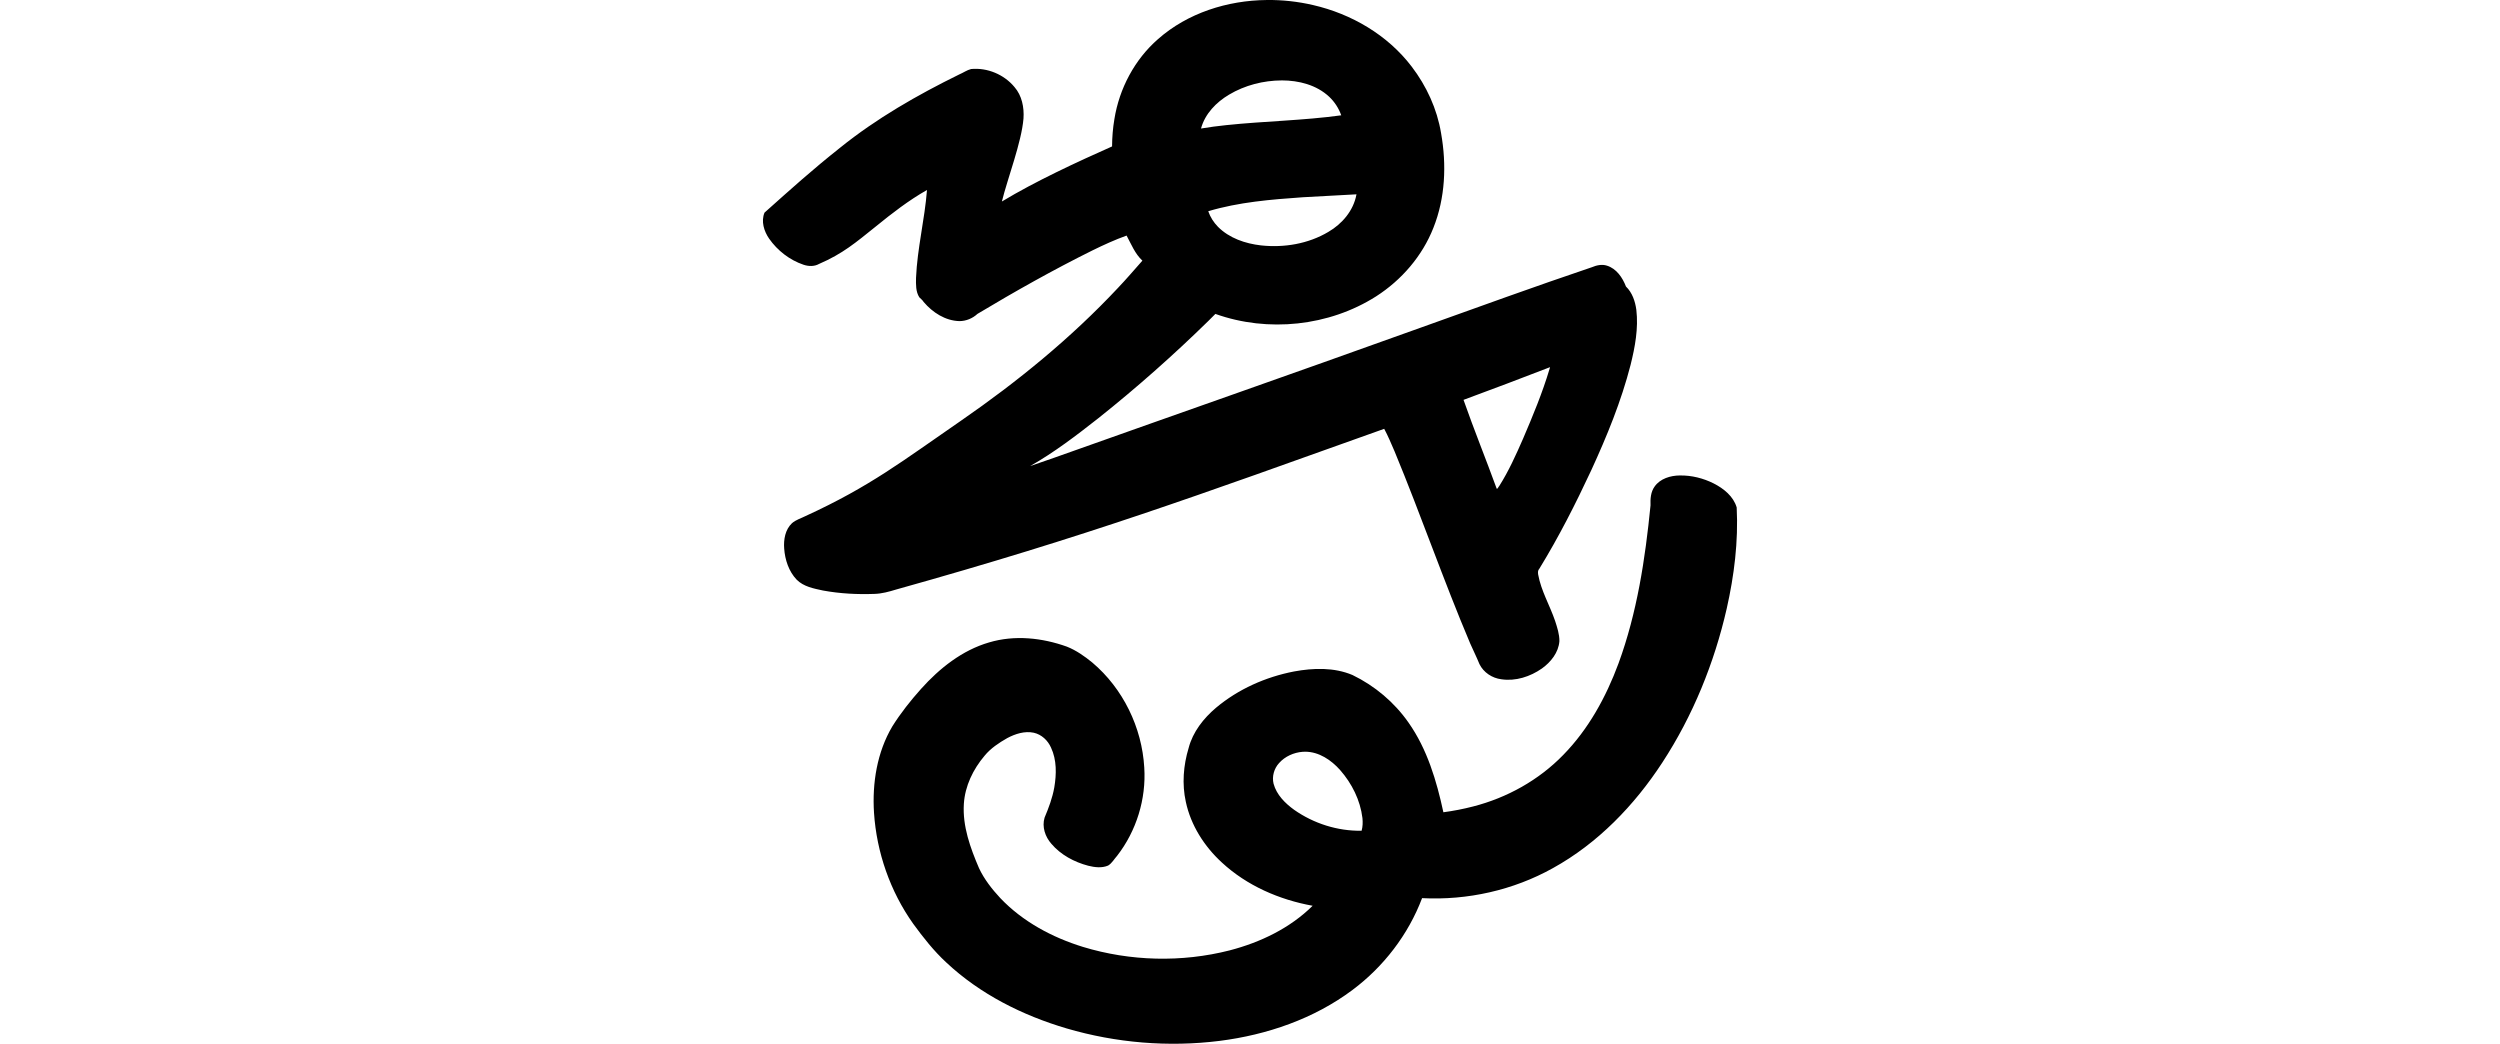 <?xml version="1.0" encoding="UTF-8" standalone="no"?>
<!-- Created with Inkscape (http://www.inkscape.org/) -->

<svg
   xmlns:dc="http://purl.org/dc/elements/1.1/"
   xmlns:cc="http://creativecommons.org/ns#"
   xmlns:rdf="http://www.w3.org/1999/02/22-rdf-syntax-ns#"
   xmlns:svg="http://www.w3.org/2000/svg"
   xmlns="http://www.w3.org/2000/svg"
   xmlns:sodipodi="http://sodipodi.sourceforge.net/DTD/sodipodi-0.dtd"
   xmlns:inkscape="http://www.inkscape.org/namespaces/inkscape"
   width="200"
   height="83.501"
   id="svg2"
   version="1.1"
   inkscape:version="0.48.3.1 r9886"
   sodipodi:docname="reaping.svg">
  <defs
     id="defs4" />
  <sodipodi:namedview
     id="base"
     pagecolor="#ffffff"
     bordercolor="#666666"
     borderopacity="1.0"
     inkscape:pageopacity="0.0"
     inkscape:pageshadow="2"
     inkscape:zoom="5.6"
     inkscape:cx="-28.885659"
     inkscape:cy="36.919742"
     inkscape:document-units="px"
     inkscape:current-layer="layer1"
     showgrid="false"
     fit-margin-top="0"
     fit-margin-left="0"
     fit-margin-right="0"
     fit-margin-bottom="0"
     inkscape:window-width="1301"
     inkscape:window-height="744"
     inkscape:window-x="65"
     inkscape:window-y="24"
     inkscape:window-maximized="1" />
  <g
     inkscape:label="Layer 1"
     inkscape:groupmode="layer"
     id="layer1"
     transform="translate(286.599,-399.42)">
    <path
       style="fill:#000000"
       d="m -185.262,399.421 c -3.138,0.031 -6.324,1.034 -8.694,3.126 -1.87,1.631 -3.1,3.953 -3.492,6.402 -0.123,0.722 -0.181,1.454 -0.186,2.186 -2.759,1.226 -6.133,2.784 -8.815,4.406 0.455,-1.855 1.571,-4.725 1.729,-6.64 0.061,-0.89 -0.126,-1.836 -0.724,-2.521 -0.829,-1 -2.169,-1.563 -3.468,-1.437 -0.342,0.086 -0.629,0.301 -0.953,0.435 -3.348,1.646 -6.611,3.512 -9.522,5.856 -2.279,1.809 -3.879,3.259 -6.051,5.196 -0.291,0.694 -0.041,1.493 0.369,2.083 0.669,0.957 1.645,1.711 2.752,2.086 0.403,0.136 0.864,0.15 1.242,-0.064 1.905,-0.823 2.93,-1.704 4.534,-2.991 1.303,-1.062 2.635,-2.093 4.101,-2.924 -0.182,2.358 -0.778,4.669 -0.877,7.035 -0.008,0.521 -0.028,1.095 0.262,1.548 0.12,0.123 0.259,0.226 0.351,0.377 0.711,0.838 1.734,1.505 2.864,1.529 0.532,-0.002 1.051,-0.22 1.436,-0.577 3.01,-1.804 6.069,-3.526 9.213,-5.085 0.887,-0.435 1.788,-0.847 2.719,-1.181 0.374,0.692 0.677,1.467 1.265,2.006 -0.645,0.728 -1.285,1.478 -1.96,2.187 -3.752,4.004 -8.03,7.492 -12.542,10.61 -4.693,3.232 -7.265,5.26 -12.444,7.634 -0.366,0.186 -0.78,0.301 -1.091,0.576 -0.54,0.508 -0.675,1.308 -0.621,2.021 0.063,0.905 0.368,1.833 1,2.495 0.556,0.56 1.367,0.709 2.111,0.868 1.355,0.249 2.741,0.32 4.117,0.269 0.59,-0.017 1.157,-0.177 1.718,-0.347 15.434,-4.316 23.972,-7.474 39.056,-12.859 0.306,0.57 0.568,1.199 0.83,1.805 2.108,5.089 3.903,10.304 6.053,15.375 0.241,0.548 0.512,1.087 0.736,1.64 0.329,0.673 1.017,1.126 1.755,1.216 1.14,0.172 2.309,-0.211 3.24,-0.861 0.717,-0.512 1.332,-1.279 1.402,-2.187 0.005,-0.556 -0.174,-1.094 -0.343,-1.618 -0.424,-1.248 -1.121,-2.406 -1.356,-3.712 -0.026,-0.164 -0.032,-0.341 0.096,-0.47 1.553,-2.533 2.9,-5.187 4.154,-7.879 1.251,-2.724 2.396,-5.514 3.143,-8.423 0.357,-1.433 0.634,-2.924 0.461,-4.405 -0.092,-0.683 -0.326,-1.378 -0.83,-1.864 -0.275,-0.715 -0.76,-1.436 -1.527,-1.672 -0.4,-0.129 -0.828,-0.03 -1.204,0.128 -4.57,1.542 -9.104,3.194 -13.647,4.818 -11.178,4.016 -18.237,6.464 -29.428,10.445 -0.622,0.219 -1.242,0.435 -1.865,0.646 1.94,-1.099 3.716,-2.461 5.467,-3.836 3.061,-2.435 5.992,-5.033 8.787,-7.768 0.192,-0.189 0.381,-0.381 0.571,-0.571 4.197,1.502 9.091,0.992 12.857,-1.403 2.038,-1.306 3.697,-3.226 4.585,-5.487 0.953,-2.39 1.061,-5.052 0.613,-7.568 -0.318,-1.94 -1.166,-3.775 -2.355,-5.332 -1.923,-2.524 -4.811,-4.212 -7.885,-4.918 -1.213,-0.283 -2.463,-0.418 -3.71,-0.406 z m 1.207,6.431 c 1.361,0.002 2.779,0.361 3.791,1.309 0.432,0.407 0.765,0.922 0.965,1.484 -3.054,0.419 -6.146,0.464 -9.212,0.787 -0.672,0.07 -1.341,0.157 -2.007,0.27 0.317,-1.178 1.218,-2.104 2.247,-2.712 1.262,-0.752 2.743,-1.132 4.216,-1.137 z m 5.967,9.15 c -0.238,1.276 -1.147,2.334 -2.244,2.971 -1.605,0.955 -3.538,1.279 -5.387,1.079 -1.253,-0.143 -2.538,-0.577 -3.443,-1.488 -0.344,-0.353 -0.618,-0.779 -0.777,-1.246 2.447,-0.731 5.013,-0.938 7.552,-1.117 1.435,-0.091 2.871,-0.144 4.306,-0.235 l -0.005,0.027 -0.002,0.009 z m 15.452,13.935 c -0.569,1.908 -1.335,3.749 -2.118,5.578 -0.566,1.291 -1.145,2.586 -1.901,3.779 -0.062,0.055 -0.164,0.312 -0.213,0.206 -0.863,-2.371 -1.814,-4.709 -2.649,-7.091 2.314,-0.856 4.623,-1.725 6.923,-2.617 -0.014,0.048 -0.028,0.097 -0.042,0.145 z m 10.426,8.519 c -0.75,0.008 -1.571,0.249 -2.019,0.887 -0.316,0.432 -0.347,0.992 -0.328,1.51 -0.424,4.283 -1.075,8.589 -2.562,12.643 -0.993,2.686 -2.405,5.264 -4.419,7.318 -1.949,2.011 -4.499,3.43 -7.214,4.124 -0.782,0.203 -1.575,0.356 -2.376,0.463 -0.541,-2.514 -1.295,-5.052 -2.79,-7.175 -1.134,-1.625 -2.7,-2.943 -4.483,-3.806 -1.469,-0.62 -3.131,-0.568 -4.675,-0.283 -2.272,0.44 -4.459,1.411 -6.237,2.9 -1,0.845 -1.861,1.935 -2.195,3.223 -0.421,1.39 -0.54,2.886 -0.224,4.311 0.401,1.877 1.479,3.563 2.884,4.851 1.999,1.85 4.595,2.978 7.26,3.459 -1.807,1.792 -4.186,2.931 -6.638,3.569 -3.838,0.978 -7.953,0.874 -11.74,-0.279 -2.464,-0.761 -4.821,-2.023 -6.608,-3.903 -0.666,-0.716 -1.287,-1.506 -1.705,-2.399 -0.694,-1.622 -1.324,-3.345 -1.211,-5.139 0.089,-1.429 0.743,-2.771 1.657,-3.85 0.491,-0.599 1.151,-1.036 1.818,-1.414 0.641,-0.338 1.39,-0.583 2.12,-0.427 0.624,0.141 1.124,0.613 1.378,1.19 0.464,0.985 0.44,2.129 0.262,3.184 -0.146,0.836 -0.45,1.639 -0.777,2.416 -0.223,0.736 0.047,1.533 0.542,2.092 0.752,0.889 1.833,1.463 2.95,1.758 0.515,0.129 1.09,0.2 1.591,-0.014 0.311,-0.187 0.484,-0.523 0.723,-0.785 1.541,-1.986 2.331,-4.541 2.169,-7.056 -0.184,-3.209 -1.702,-6.327 -4.156,-8.399 -0.62,-0.508 -1.289,-0.977 -2.037,-1.274 -1.978,-0.709 -4.187,-0.947 -6.224,-0.337 -2.15,0.625 -3.963,2.069 -5.438,3.714 -0.841,0.941 -1.63,1.934 -2.301,3.004 -1.223,2.064 -1.616,4.535 -1.465,6.91 0.209,3.171 1.296,6.287 3.135,8.878 0.801,1.098 1.647,2.174 2.648,3.098 2.701,2.534 6.096,4.234 9.63,5.277 3.949,1.158 8.14,1.508 12.225,0.997 3.803,-0.481 7.557,-1.768 10.64,-4.076 2.494,-1.862 4.465,-4.43 5.568,-7.345 3.622,0.188 7.296,-0.633 10.464,-2.4 3.592,-1.984 6.523,-5.026 8.754,-8.446 2.449,-3.749 4.158,-7.961 5.153,-12.322 0.598,-2.647 0.935,-5.371 0.797,-8.087 -0.26,-0.89 -1.039,-1.514 -1.837,-1.92 -0.833,-0.419 -1.77,-0.655 -2.709,-0.639 z m -29.97,22.101 c 1.101,0.003 2.083,0.67 2.787,1.463 0.945,1.072 1.619,2.42 1.79,3.845 0.033,0.338 0.025,0.689 -0.067,1.015 -1.918,0.032 -3.832,-0.576 -5.398,-1.676 -0.723,-0.523 -1.404,-1.2 -1.645,-2.085 -0.142,-0.582 0.039,-1.216 0.44,-1.653 0.473,-0.535 1.178,-0.847 1.886,-0.902 0.069,-0.004 0.138,-0.005 0.207,-0.006 z"
       id="path3002"
       inkscape:connector-curvature="0"
       sodipodi:nodetypes="cccccccccccccccccccccccccccccccccccccccccccccccccccccccccccccccccccccccccccccccccccccccccccccccccccccccccccccccccccccccccccccccccccccccccccccccccc" />
  </g>
</svg>
